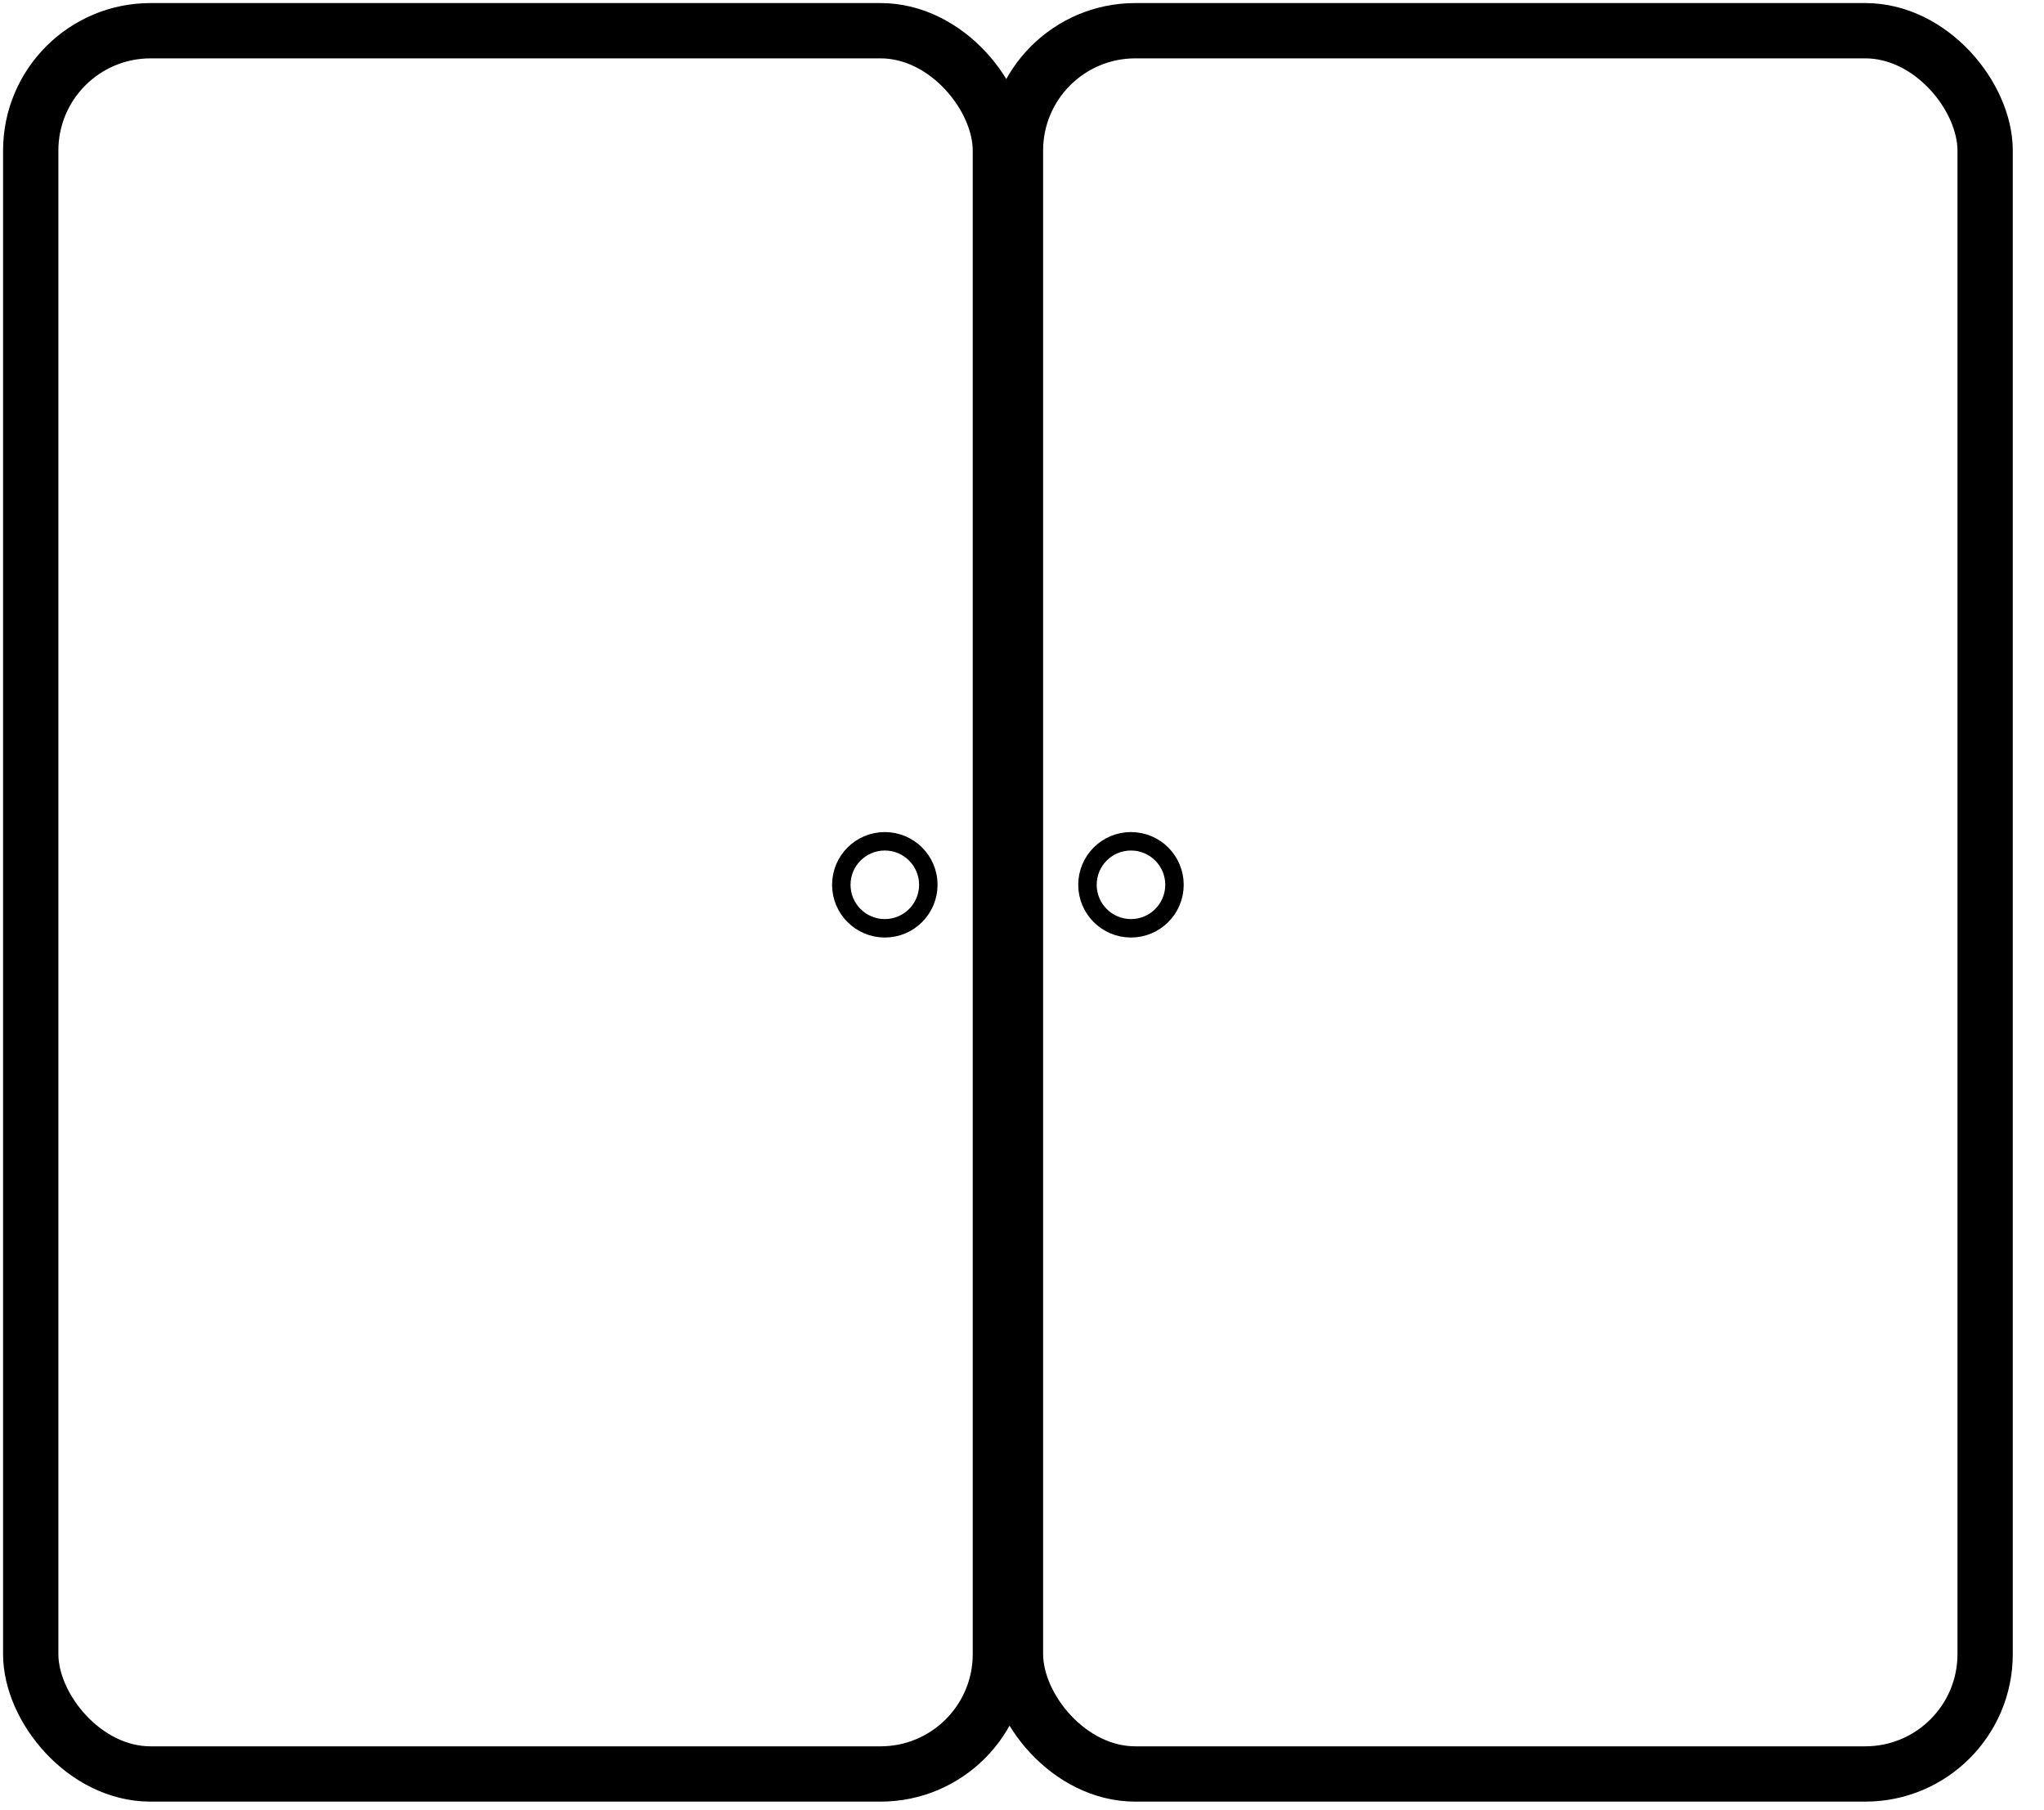 <?xml version="1.0" encoding="utf-8"?>
<svg xmlns="http://www.w3.org/2000/svg" fill="none" height="100%" overflow="visible" preserveAspectRatio="none" style="display: block;" viewBox="0 0 35 31" width="100%">
<g id="Storage">
<rect height="29.853" id="Rectangle 15" rx="2.052" stroke="black" stroke-width="0.947" width="16.604" x="0.526" y="0.526"/>
<rect height="29.853" id="Rectangle 16" rx="2.052" stroke="black" stroke-width="0.947" width="16.604" x="17.388" y="0.526"/>
<circle cx="19.366" cy="15.152" id="Ellipse 6" r="0.745" stroke="black" stroke-width="0.316"/>
<circle cx="15.151" cy="15.152" id="Ellipse 7" r="0.745" stroke="black" stroke-width="0.316"/>
</g>
</svg>